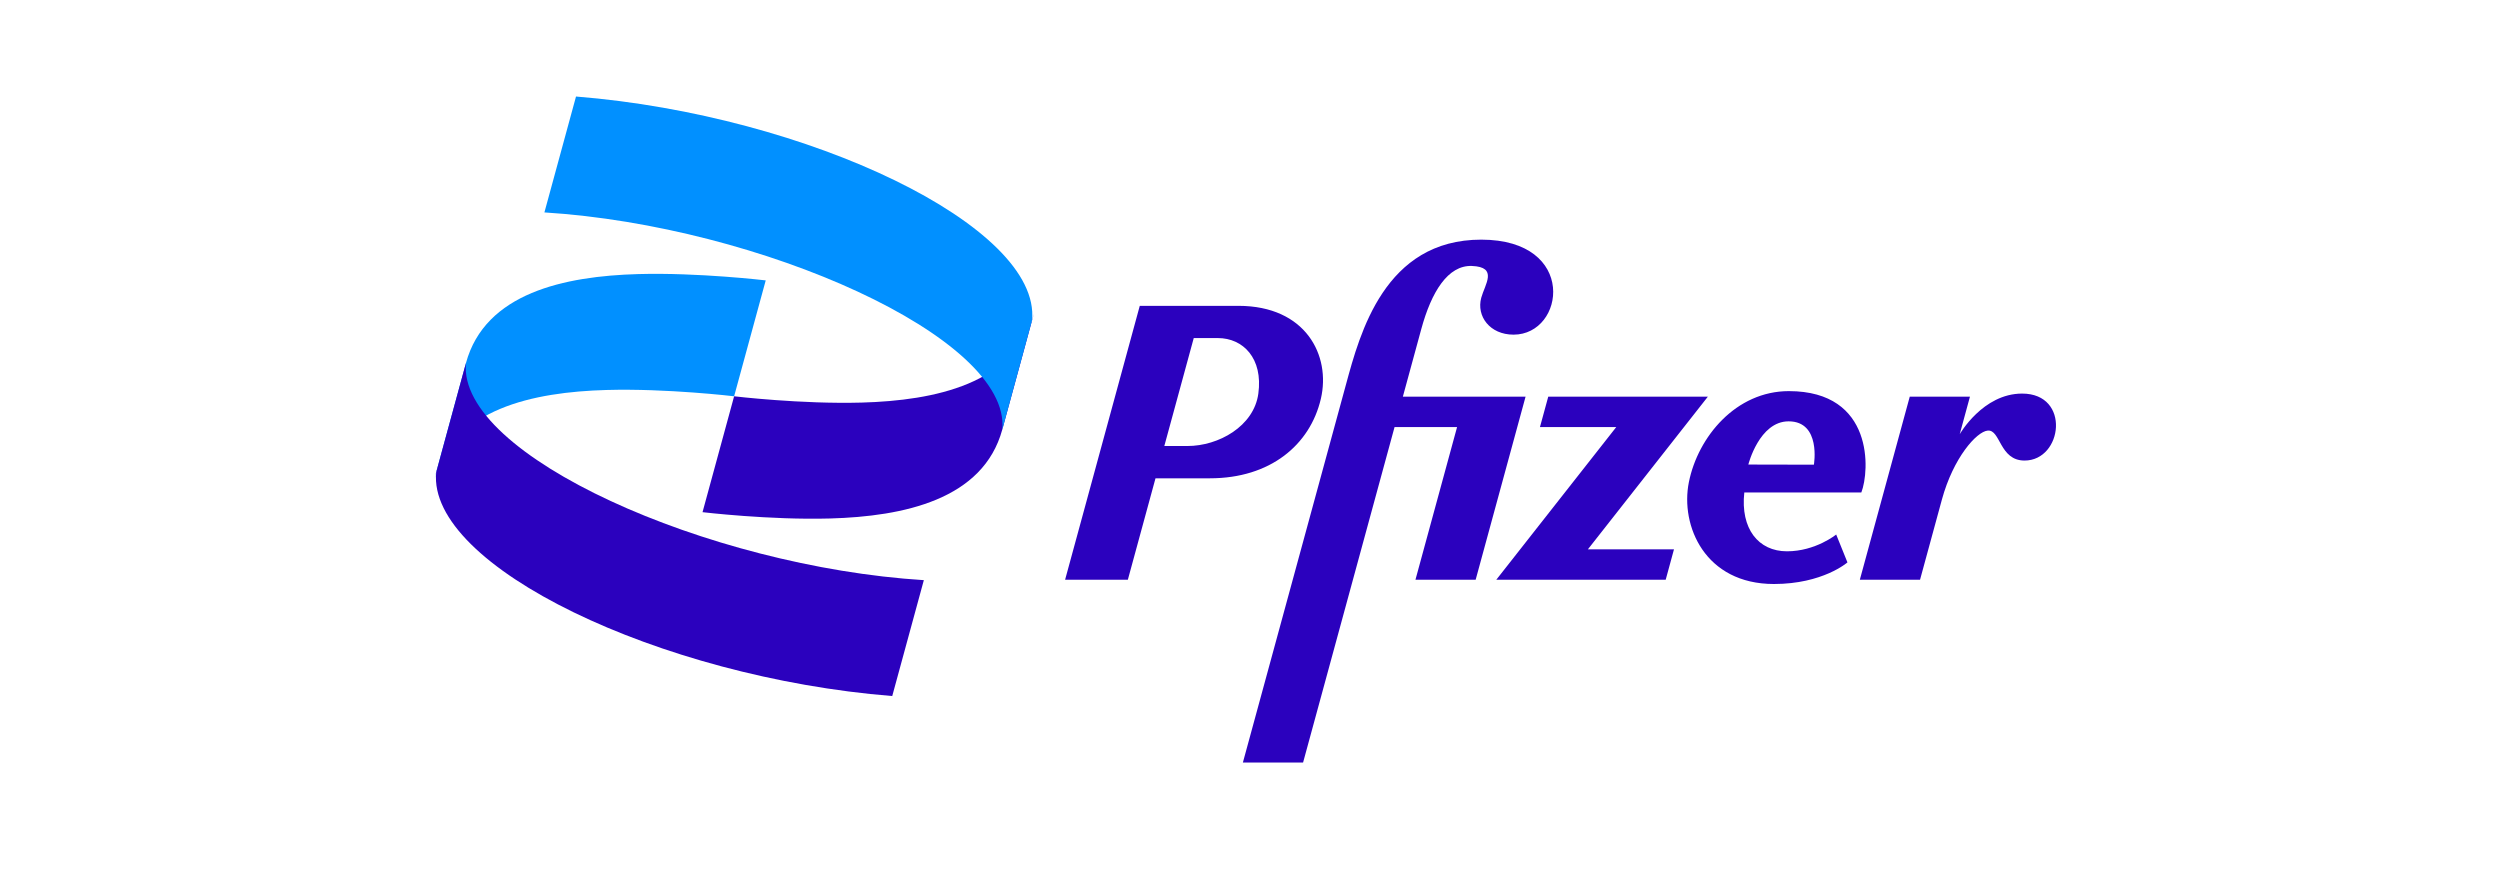 <svg width="259" height="90" viewBox="0 0 259 90" fill="none" xmlns="http://www.w3.org/2000/svg">
<g clip-path="url(#clip0_2504_393)">
<path d="M48.274 37.609C50.256 30.34 58.512 28.609 66.113 28.395C72.362 28.22 79.329 29.049 79.329 29.049L76.055 41.055C76.055 41.055 69.088 40.226 62.839 40.402C55.238 40.616 46.982 42.346 45 49.616L48.274 37.609Z" fill="#0190FF"/>
<path d="M153.457 24.827C143.45 24.827 140.886 34.542 139.452 39.804L128.762 79H134.999L144.476 44.245H150.953L146.641 60.06H152.878L158.049 41.094H145.336C145.987 38.703 146.682 36.157 147.248 34.08C148.294 30.245 150.002 27.461 152.486 27.554C155.231 27.658 153.834 29.466 153.458 30.845C152.938 32.752 154.342 34.67 156.802 34.67C162.146 34.67 163.464 24.827 153.457 24.827ZM118.08 31.685V31.686L110.344 60.06H116.845L119.71 49.552H125.358C131.589 49.552 135.724 46.102 136.843 41.307C137.887 36.829 135.28 31.685 128.297 31.685C124.891 31.686 121.486 31.685 118.08 31.685ZM123.672 35.024H126.171C128.788 35.024 130.865 37.126 130.363 40.783C129.899 44.173 126.229 46.206 123.029 46.206H120.623L123.672 35.024ZM185.324 40.52C179.857 40.52 175.914 45.237 174.967 49.952C174.058 54.482 176.648 60.503 183.779 60.503C188.847 60.503 191.395 58.264 191.395 58.264L190.229 55.376C190.229 55.376 188.098 57.115 185.13 57.115C182.161 57.115 180.298 54.764 180.71 51.019H192.834C193.7 48.812 194.175 40.52 185.324 40.52ZM209.489 40.775C205.423 40.775 203.026 44.986 203.026 44.986L204.087 41.094H197.851L192.679 60.06H198.916C198.916 60.06 200.417 54.519 201.182 51.752C202.362 47.428 204.768 44.72 205.925 44.609C207.262 44.481 207.134 47.713 209.741 47.713C213.697 47.713 214.55 40.775 209.49 40.775H209.489ZM160.399 41.094L159.539 44.245H167.444L155.017 60.06H172.566L173.425 56.908H164.508L176.935 41.094H160.399ZM185.3 43.651V43.651C188.691 43.651 187.92 48.142 187.92 48.142L181.127 48.127C181.127 48.127 182.254 43.651 185.3 43.651Z" fill="#2B01BE"/>
<path d="M95.71 60.104C73.345 58.705 47.356 47.133 48.274 37.609L45.188 48.926C44.252 58.643 68.361 70.179 92.436 72.11L95.71 60.104Z" fill="#2B01BE"/>
<path d="M103.837 44.501C101.855 51.771 93.599 53.501 85.998 53.715C79.749 53.89 72.782 53.061 72.782 53.061L76.055 41.055C76.055 41.055 83.022 41.884 89.271 41.708C96.872 41.495 105.128 39.764 107.11 32.494L103.837 44.501Z" fill="#2B01BE"/>
<path d="M56.401 22.006C78.765 23.405 104.754 34.977 103.837 44.501L106.922 33.184C107.858 23.467 83.75 11.931 59.675 10L56.401 22.006Z" fill="#0190FF"/>
</g>
<defs>
<clipPath id="clip0_2504_393">
<rect width="168" height="69" fill="white" transform="translate(45 10)"/>
</clipPath>
</defs>
</svg>
